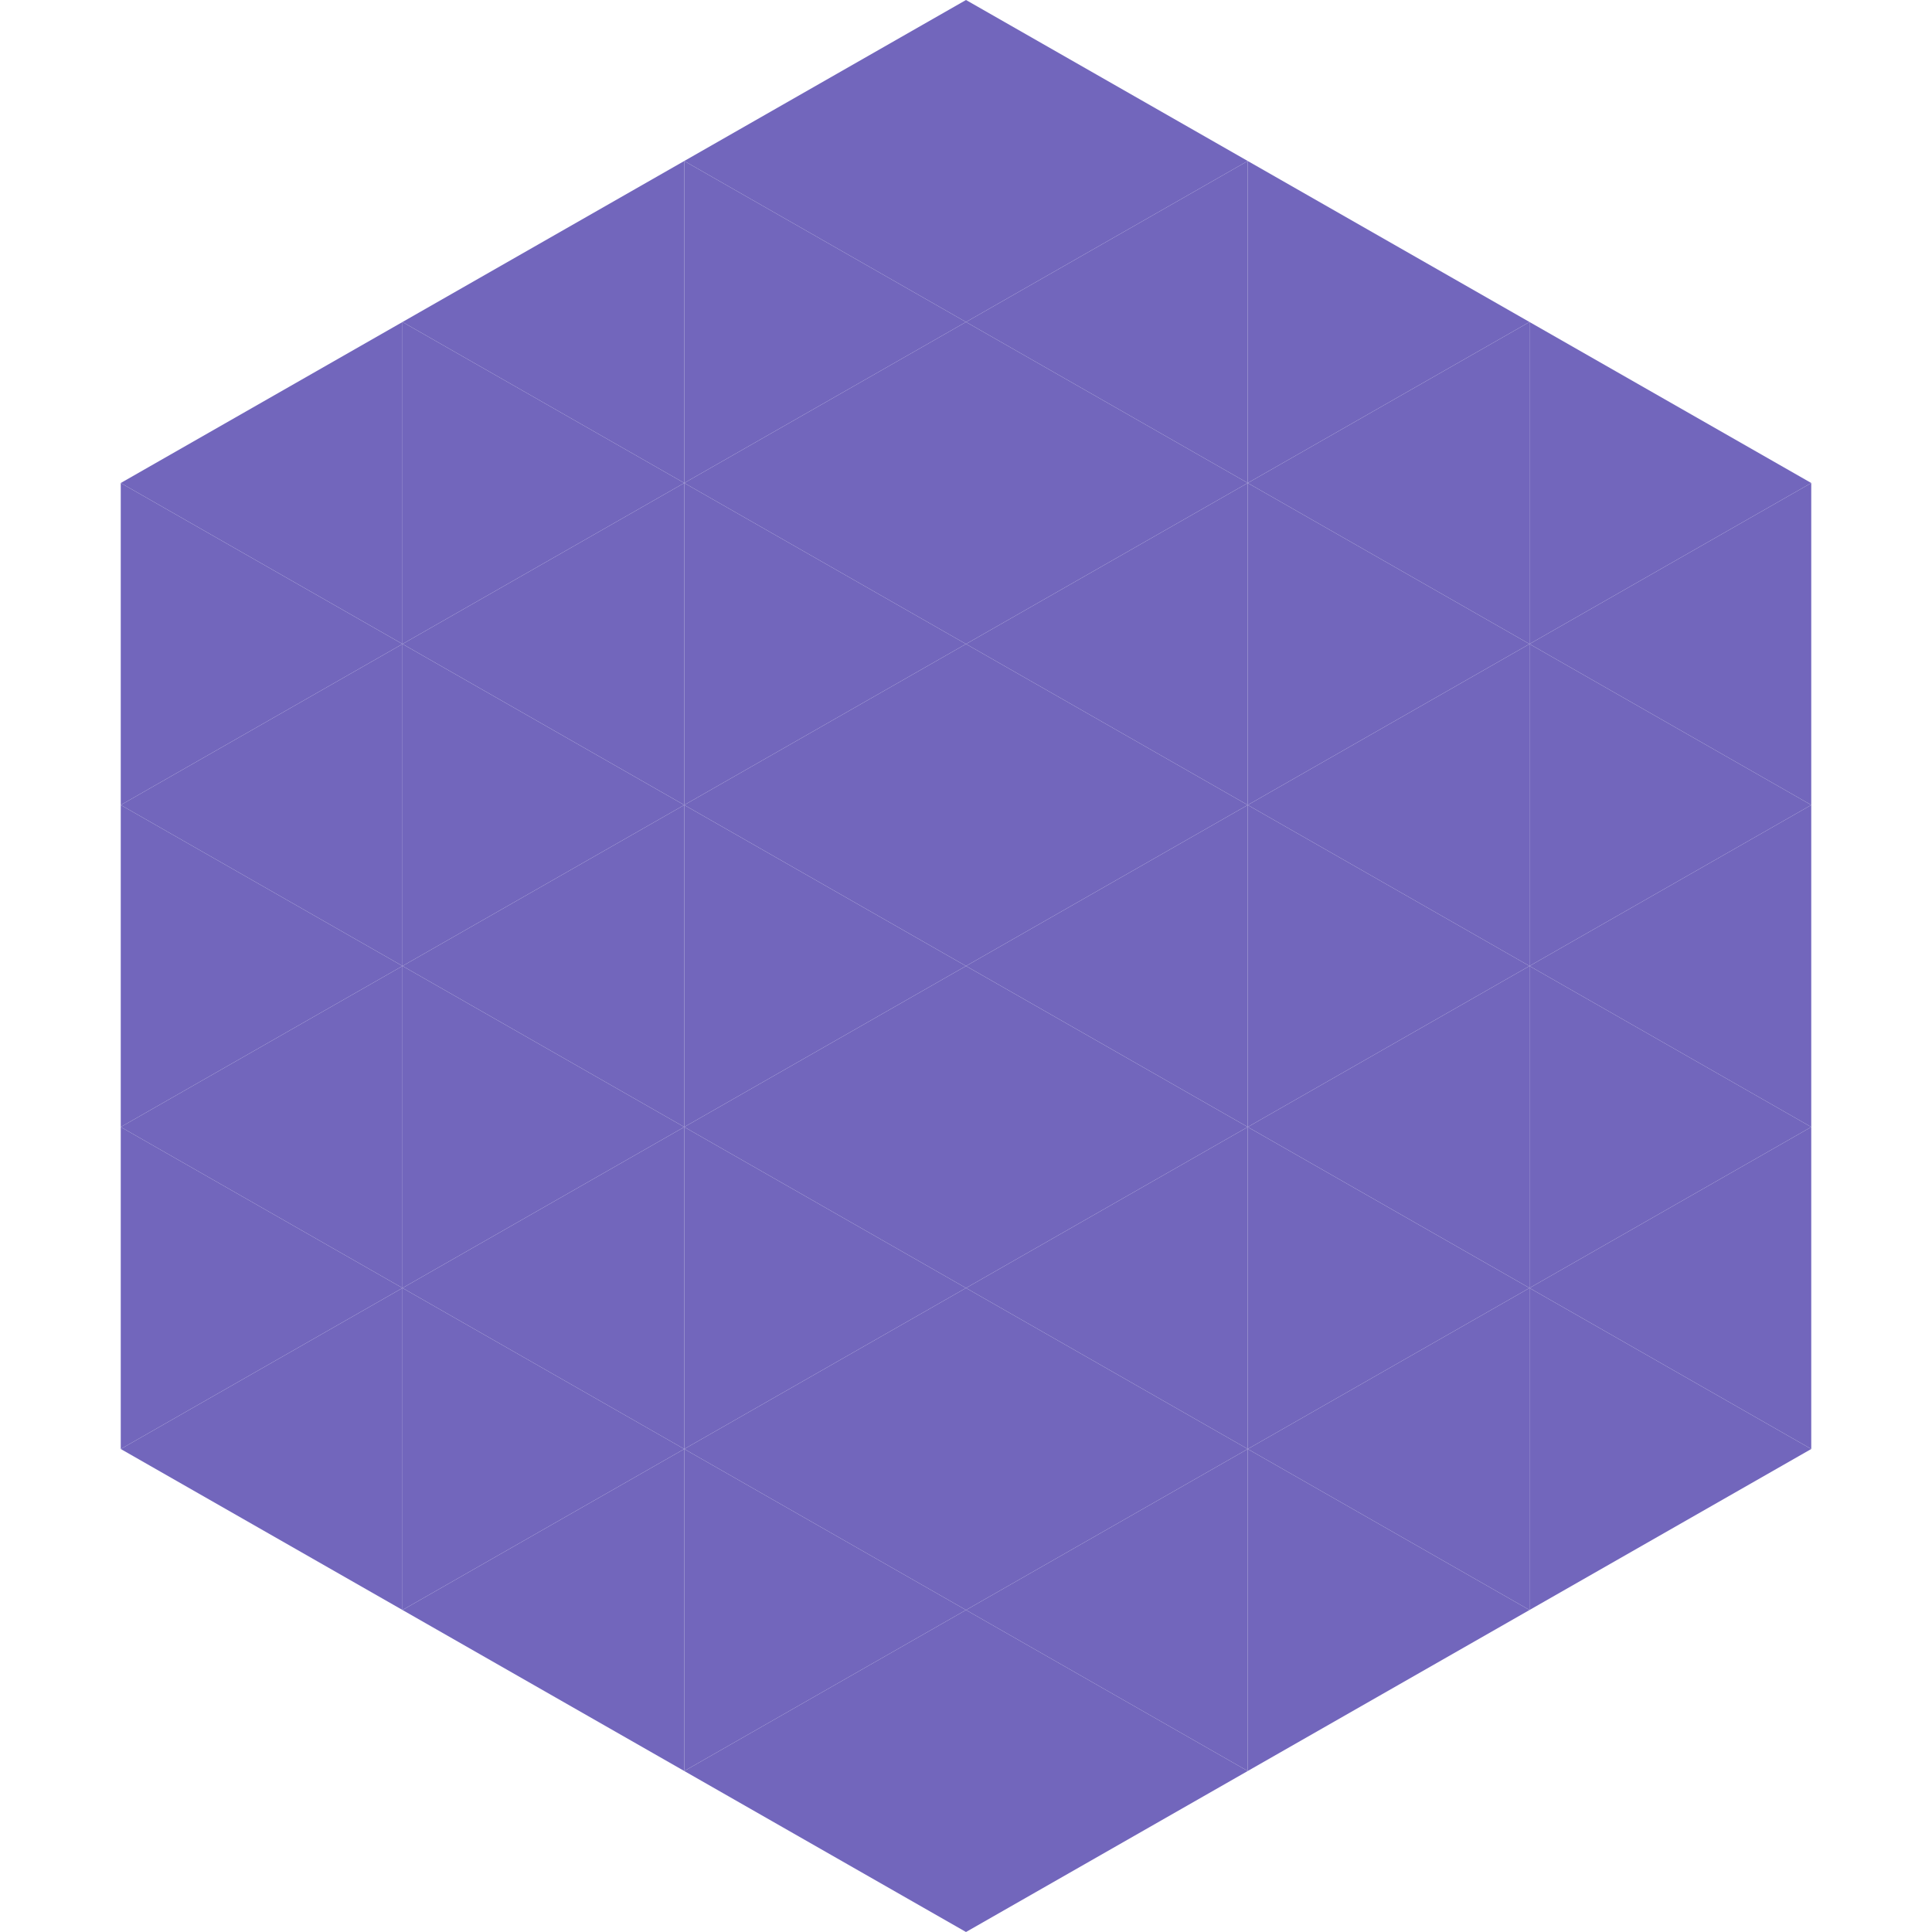 <?xml version="1.0"?>
<!-- Generated by SVGo -->
<svg width="240" height="240"
     xmlns="http://www.w3.org/2000/svg"
     xmlns:xlink="http://www.w3.org/1999/xlink">
<polygon points="50,40 15,60 50,80" style="fill:rgb(114,102,188)" />
<polygon points="190,40 225,60 190,80" style="fill:rgb(114,102,188)" />
<polygon points="15,60 50,80 15,100" style="fill:rgb(114,102,188)" />
<polygon points="225,60 190,80 225,100" style="fill:rgb(114,102,188)" />
<polygon points="50,80 15,100 50,120" style="fill:rgb(114,102,188)" />
<polygon points="190,80 225,100 190,120" style="fill:rgb(114,102,188)" />
<polygon points="15,100 50,120 15,140" style="fill:rgb(114,102,188)" />
<polygon points="225,100 190,120 225,140" style="fill:rgb(114,102,188)" />
<polygon points="50,120 15,140 50,160" style="fill:rgb(114,102,188)" />
<polygon points="190,120 225,140 190,160" style="fill:rgb(114,102,188)" />
<polygon points="15,140 50,160 15,180" style="fill:rgb(114,102,188)" />
<polygon points="225,140 190,160 225,180" style="fill:rgb(114,102,188)" />
<polygon points="50,160 15,180 50,200" style="fill:rgb(114,102,188)" />
<polygon points="190,160 225,180 190,200" style="fill:rgb(114,102,188)" />
<polygon points="15,180 50,200 15,220" style="fill:rgb(255,255,255); fill-opacity:0" />
<polygon points="225,180 190,200 225,220" style="fill:rgb(255,255,255); fill-opacity:0" />
<polygon points="50,0 85,20 50,40" style="fill:rgb(255,255,255); fill-opacity:0" />
<polygon points="190,0 155,20 190,40" style="fill:rgb(255,255,255); fill-opacity:0" />
<polygon points="85,20 50,40 85,60" style="fill:rgb(114,102,188)" />
<polygon points="155,20 190,40 155,60" style="fill:rgb(114,102,188)" />
<polygon points="50,40 85,60 50,80" style="fill:rgb(114,102,188)" />
<polygon points="190,40 155,60 190,80" style="fill:rgb(114,102,188)" />
<polygon points="85,60 50,80 85,100" style="fill:rgb(114,102,188)" />
<polygon points="155,60 190,80 155,100" style="fill:rgb(114,102,188)" />
<polygon points="50,80 85,100 50,120" style="fill:rgb(114,102,188)" />
<polygon points="190,80 155,100 190,120" style="fill:rgb(114,102,188)" />
<polygon points="85,100 50,120 85,140" style="fill:rgb(114,102,188)" />
<polygon points="155,100 190,120 155,140" style="fill:rgb(114,102,188)" />
<polygon points="50,120 85,140 50,160" style="fill:rgb(114,102,188)" />
<polygon points="190,120 155,140 190,160" style="fill:rgb(114,102,188)" />
<polygon points="85,140 50,160 85,180" style="fill:rgb(114,102,188)" />
<polygon points="155,140 190,160 155,180" style="fill:rgb(114,102,188)" />
<polygon points="50,160 85,180 50,200" style="fill:rgb(114,102,188)" />
<polygon points="190,160 155,180 190,200" style="fill:rgb(114,102,188)" />
<polygon points="85,180 50,200 85,220" style="fill:rgb(114,102,188)" />
<polygon points="155,180 190,200 155,220" style="fill:rgb(114,102,188)" />
<polygon points="120,0 85,20 120,40" style="fill:rgb(114,102,188)" />
<polygon points="120,0 155,20 120,40" style="fill:rgb(114,102,188)" />
<polygon points="85,20 120,40 85,60" style="fill:rgb(114,102,188)" />
<polygon points="155,20 120,40 155,60" style="fill:rgb(114,102,188)" />
<polygon points="120,40 85,60 120,80" style="fill:rgb(114,102,188)" />
<polygon points="120,40 155,60 120,80" style="fill:rgb(114,102,188)" />
<polygon points="85,60 120,80 85,100" style="fill:rgb(114,102,188)" />
<polygon points="155,60 120,80 155,100" style="fill:rgb(114,102,188)" />
<polygon points="120,80 85,100 120,120" style="fill:rgb(114,102,188)" />
<polygon points="120,80 155,100 120,120" style="fill:rgb(114,102,188)" />
<polygon points="85,100 120,120 85,140" style="fill:rgb(114,102,188)" />
<polygon points="155,100 120,120 155,140" style="fill:rgb(114,102,188)" />
<polygon points="120,120 85,140 120,160" style="fill:rgb(114,102,188)" />
<polygon points="120,120 155,140 120,160" style="fill:rgb(114,102,188)" />
<polygon points="85,140 120,160 85,180" style="fill:rgb(114,102,188)" />
<polygon points="155,140 120,160 155,180" style="fill:rgb(114,102,188)" />
<polygon points="120,160 85,180 120,200" style="fill:rgb(114,102,188)" />
<polygon points="120,160 155,180 120,200" style="fill:rgb(114,102,188)" />
<polygon points="85,180 120,200 85,220" style="fill:rgb(114,102,188)" />
<polygon points="155,180 120,200 155,220" style="fill:rgb(114,102,188)" />
<polygon points="120,200 85,220 120,240" style="fill:rgb(114,102,188)" />
<polygon points="120,200 155,220 120,240" style="fill:rgb(114,102,188)" />
<polygon points="85,220 120,240 85,260" style="fill:rgb(255,255,255); fill-opacity:0" />
<polygon points="155,220 120,240 155,260" style="fill:rgb(255,255,255); fill-opacity:0" />
</svg>
